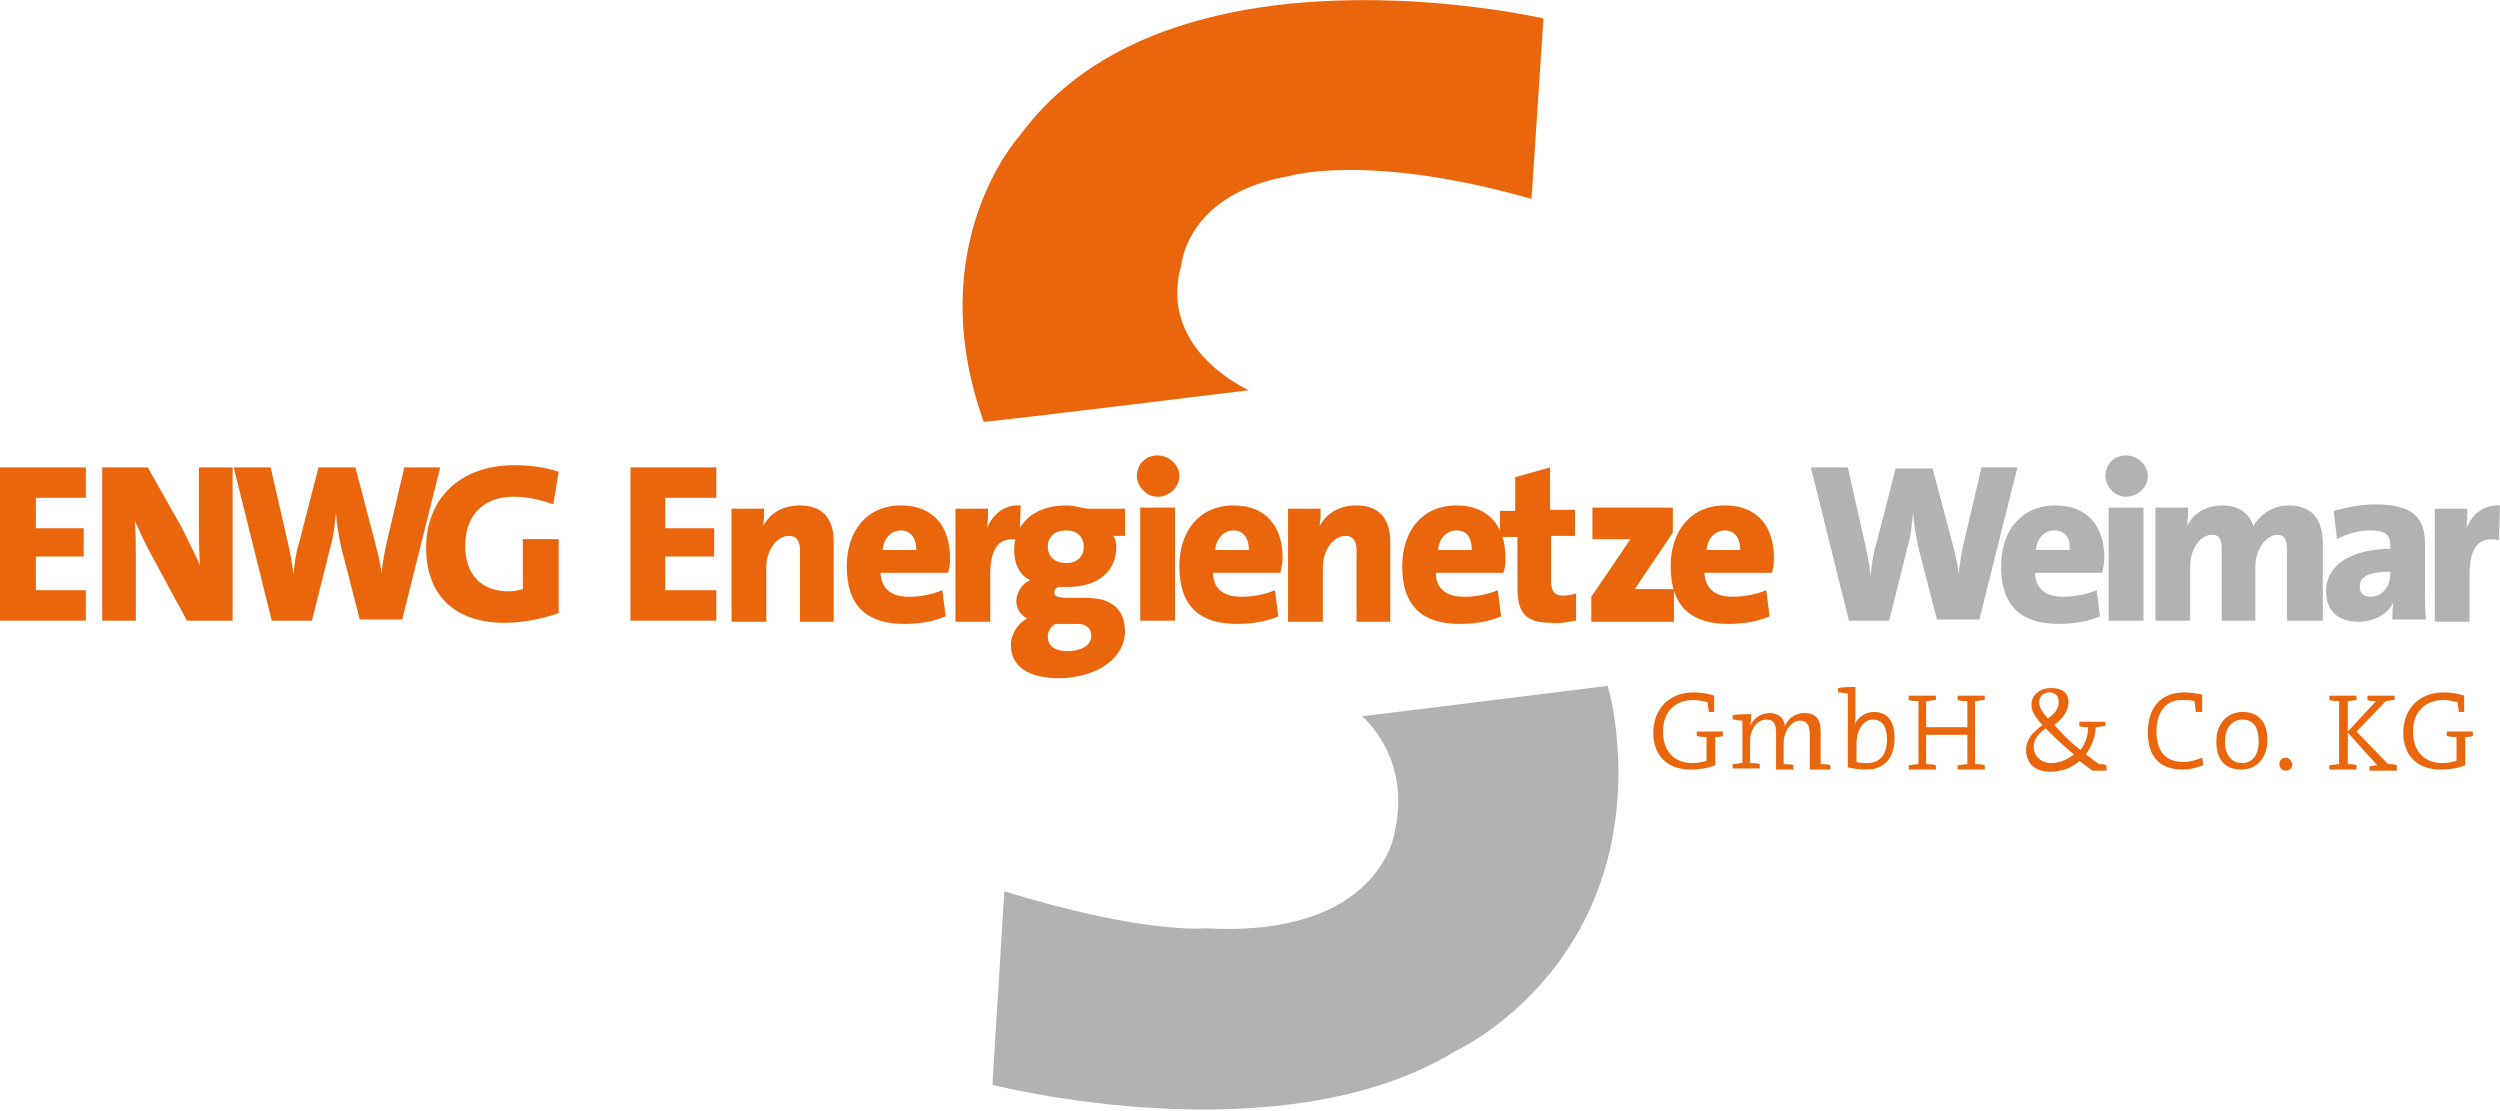 <?xml version="1.0" encoding="utf-8"?>
<!-- Generator: Adobe Illustrator 25.0.0, SVG Export Plug-In . SVG Version: 6.00 Build 0)  -->
<svg version="1.1" id="Ebene_1" xmlns="http://www.w3.org/2000/svg" xmlns:xlink="http://www.w3.org/1999/xlink" x="0px" y="0px"
	 viewBox="0 0 230 102.2" style="enable-background:new 0 0 230 102.2;" xml:space="preserve">
<style type="text/css">
	.st0{fill:#EA660C;}
	.st1{fill:#B2B2B3;}
	.st2{fill:none;}
</style>
<polygon class="st0" points="0,43 0,57.1 7.9,57.1 7.9,54.3 3.3,54.3 3.3,51.2 7.7,51.2 7.7,48.6 3.3,48.6 3.3,45.8 7.9,45.8 
	7.9,43 "/>
<path class="st0" d="M21.4,57.1V43h-3.1v4.6c0,1.3,0,3.2,0.1,4.4c-0.5-1.1-1.1-2.3-1.7-3.5L13.6,43H9.4v14.1h3.1v-5.4
	c0-1.3,0-2.8-0.1-3.8c0.4,0.9,0.9,2,1.5,3.1l3.3,6.1H21.4z"/>
<path class="st0" d="M40.5,43h-3.3l-1.6,6.8c-0.2,0.9-0.4,1.9-0.5,3h0c-0.1-1.1-0.4-2.1-0.6-2.9L32.7,43h-3.4l-1.8,7
	c-0.3,0.9-0.4,1.9-0.5,2.9h0c-0.1-1-0.3-2-0.5-2.9L24.9,43h-3.4l3.5,14.1h3.7l1.7-6.8c0.3-1,0.4-2,0.5-3.1h0
	c0.1,1.2,0.3,2.3,0.5,3.2l1.7,6.6H37L40.5,43z"/>
<path class="st0" d="M51.4,43.4c-1.2-0.4-2.6-0.6-4.1-0.6c-5,0-8.1,3.1-8.1,7.6c0,4.3,2.6,6.9,7.2,6.9c1.8,0,3.6-0.4,5-0.9v-6.8
	h-3.3v4.6c-0.4,0.1-0.8,0.2-1.3,0.2c-2.6,0-4-1.6-4-4.2c0-2.8,1.7-4.5,4.4-4.5c1.4,0,2.6,0.3,3.7,0.7L51.4,43.4z"/>
<polygon class="st0" points="65.9,57.1 65.9,54.3 61.2,54.3 61.2,51.2 65.7,51.2 65.7,48.6 61.2,48.6 61.2,45.8 65.9,45.8 65.9,43 
	58,43 58,57.1 "/>
<path class="st0" d="M76.7,57.1v-7.3c0-1.8-0.8-3.3-3.1-3.3c-1.7,0-2.8,0.8-3.4,1.9h0c0.1-0.5,0.1-1.3,0.1-1.6h-3v10.4h3.2v-5
	c0-1.5,0.9-2.9,2.1-2.9c0.7,0,1,0.5,1,1.3v6.6H76.7z"/>
<path class="st0" d="M84.3,50.6h-3.1c0.1-1.1,0.8-1.8,1.7-1.8C83.7,48.8,84.3,49.4,84.3,50.6 M87.4,51.3c0-2.7-1.4-4.8-4.5-4.8
	c-3.2,0-5,2.4-5,5.6c0,3.7,1.9,5.3,5.3,5.3c1.3,0,2.7-0.2,3.8-0.7l-0.3-2.4c-1,0.4-2,0.6-3.1,0.6c-1.7,0-2.5-0.8-2.6-2.2h6.2
	C87.4,52.2,87.4,51.8,87.4,51.3"/>
<path class="st0" d="M93.9,46.5c-1.6-0.1-2.6,0.9-3.1,2.1h0c0.1-0.6,0.1-1.4,0.1-1.8h-3v10.4h3.2v-4.3c0-2.6,0.9-3.6,2.7-3.2
	L93.9,46.5z"/>
<path class="st0" d="M100.4,58.5c0,0.8-0.8,1.4-2.2,1.4c-1.2,0-1.8-0.5-1.8-1.3c0-0.5,0.2-0.9,0.7-1.2c0.1,0,0.3,0,0.4,0h1.7
	C100,57.4,100.4,57.9,100.4,58.5 M99.7,50.3c0,0.9-0.6,1.5-1.6,1.5c-1.1,0-1.7-0.6-1.7-1.5c0-0.9,0.6-1.5,1.7-1.5
	C99.1,48.8,99.7,49.4,99.7,50.3 M103.5,58.1c0-2.1-1.3-3.1-3.6-3.1h-1.4c-1.2,0-1.5-0.1-1.5-0.5c0-0.2,0.1-0.4,0.4-0.5
	c0.2,0,0.5,0,0.8,0c2.8,0,4.5-1.4,4.5-3.7c0-0.4-0.1-0.8-0.3-1h1.1v-2.5h-3.5c-0.6-0.1-1.2-0.3-1.9-0.3c-3.2,0-4.8,1.9-4.8,4.1
	c0,1.3,0.5,2.3,1.5,2.8c-0.7,0.2-1.3,1.1-1.3,1.9c0,0.7,0.4,1.3,1,1.6c-0.8,0.4-1.5,1.4-1.5,2.4c0,2.1,1.7,3.1,4.5,3.1
	C101.3,62.3,103.5,60.3,103.5,58.1"/>
<path class="st0" d="M108.1,46.7h-3.2v10.4h3.2V46.7z M108.5,43.8c0-1-0.9-1.9-2-1.9c-1.1,0-1.9,0.8-1.9,1.9c0,1,0.9,1.9,1.9,1.9
	C107.6,45.7,108.5,44.8,108.5,43.8"/>
<path class="st0" d="M114.9,50.6h-3.1c0.1-1.1,0.8-1.8,1.7-1.8C114.3,48.8,114.9,49.4,114.9,50.6 M118,51.3c0-2.7-1.4-4.8-4.5-4.8
	c-3.2,0-5,2.4-5,5.6c0,3.7,1.9,5.3,5.3,5.3c1.3,0,2.7-0.2,3.8-0.7l-0.3-2.4c-1,0.4-2,0.6-3.1,0.6c-1.7,0-2.6-0.8-2.6-2.2h6.2
	C117.9,52.2,118,51.8,118,51.3"/>
<path class="st0" d="M127.9,57.1v-7.3c0-1.8-0.8-3.3-3.1-3.3c-1.7,0-2.8,0.8-3.4,1.9h0c0.1-0.5,0.1-1.3,0.1-1.6h-3v10.4h3.2v-5
	c0-1.5,0.9-2.9,2.1-2.9c0.7,0,1,0.5,1,1.3v6.6H127.9z"/>
<path class="st0" d="M135.4,50.6h-3.1c0.1-1.1,0.8-1.8,1.7-1.8C134.9,48.8,135.4,49.4,135.4,50.6 M138.5,51.3c0-2.7-1.4-4.8-4.5-4.8
	c-3.2,0-5,2.4-5,5.6c0,3.7,1.9,5.3,5.3,5.3c1.3,0,2.7-0.2,3.8-0.7l-0.3-2.4c-1,0.4-2,0.6-3.1,0.6c-1.7,0-2.6-0.8-2.6-2.2h6.2
	C138.5,52.2,138.5,51.8,138.5,51.3"/>
<path class="st0" d="M145,57.1v-2.5c-0.3,0.1-0.8,0.2-1.2,0.2c-0.8,0-1.1-0.4-1.1-1.4v-4.1h2.2v-2.4h-2.3v-3.9l-3.2,0.9v3.1H138v2.4
	h1.6V54c0,2.5,0.8,3.3,3.2,3.3C143.5,57.4,144.3,57.2,145,57.1"/>
<path class="st0" d="M154,57.1v-2.9h-1.6c-0.7,0-1.7,0-2,0l3.5-5.2v-2.3h-7.4v2.9h1.6c0.9,0,1.6,0,1.9,0l-3.6,5.3v2.3H154z"/>
<path class="st0" d="M160.1,50.6h-3.1c0.1-1.1,0.8-1.8,1.7-1.8C159.5,48.8,160.1,49.4,160.1,50.6 M163.2,51.3c0-2.7-1.4-4.8-4.5-4.8
	c-3.2,0-5,2.4-5,5.6c0,3.7,1.9,5.3,5.3,5.3c1.3,0,2.7-0.2,3.8-0.7l-0.3-2.4c-1,0.4-2,0.6-3.1,0.6c-1.7,0-2.5-0.8-2.6-2.2h6.2
	C163.2,52.2,163.2,51.8,163.2,51.3"/>
<path class="st1" d="M185.6,43h-3.3l-1.6,6.8c-0.2,0.9-0.4,1.9-0.5,3h0c-0.1-1.1-0.4-2.1-0.6-2.9l-1.8-6.8h-3.4l-1.8,7
	c-0.3,0.9-0.4,1.9-0.5,2.9h0c-0.1-1-0.3-2-0.5-2.9L170,43h-3.4l3.5,14.1h3.7l1.7-6.8c0.3-1,0.4-2,0.5-3.1h0c0.1,1.2,0.3,2.3,0.5,3.2
	l1.7,6.6h3.9L185.6,43z"/>
<path class="st1" d="M190.4,50.6h-3.1c0.1-1.1,0.8-1.8,1.7-1.8C189.9,48.8,190.5,49.4,190.4,50.6 M193.6,51.3c0-2.7-1.4-4.8-4.5-4.8
	c-3.2,0-5,2.4-5,5.6c0,3.7,1.9,5.3,5.3,5.3c1.3,0,2.7-0.2,3.8-0.7l-0.3-2.4c-1,0.4-2,0.6-3.1,0.6c-1.7,0-2.5-0.8-2.6-2.2h6.2
	C193.5,52.2,193.6,51.8,193.6,51.3"/>
<path class="st1" d="M197.2,46.7h-3.2v10.4h3.2V46.7z M197.6,43.8c0-1-0.9-1.9-2-1.9c-1.1,0-1.9,0.8-1.9,1.9c0,1,0.9,1.9,1.9,1.9
	C196.7,45.7,197.6,44.8,197.6,43.8"/>
<path class="st1" d="M213.7,57.1V50c0-2.3-1.1-3.5-3.1-3.5c-1.6,0-2.7,0.9-3.3,1.9c-0.3-1.1-1.3-1.9-2.8-1.9c-1.5,0-2.7,0.7-3.3,1.9
	h0c0.1-0.6,0.1-1.3,0.1-1.7h-3v10.4h3.2v-5c0-1.7,1-2.9,2-2.9c0.8,0,0.9,0.6,0.9,1.4v6.5h3.1v-5c0-1.7,1.1-2.9,2-2.9
	c0.7,0,0.9,0.5,0.9,1.4v6.5H213.7z"/>
<path class="st1" d="M219.9,52.9c0,1-0.7,2-1.8,2c-0.7,0-1-0.4-1-0.9c0-0.8,0.5-1.4,2.8-1.4V52.9z M223.2,57.1
	c-0.1-0.8-0.1-1.7-0.1-2.5v-4.5c0-2.4-1-3.7-4.6-3.7c-1.3,0-2.7,0.3-3.8,0.6l0.3,2.6c0.9-0.5,2.1-0.8,3-0.8c1.4,0,1.9,0.4,1.9,1.3
	v0.4c-3.3,0-5.9,1.3-5.9,3.9c0,1.7,1,2.8,3,2.8c1.4,0,2.7-0.7,3.2-1.8h0c-0.1,0.5-0.1,1.1-0.1,1.6H223.2z"/>
<path class="st1" d="M230,46.5c-1.6-0.1-2.6,0.9-3.1,2.1h0c0.1-0.6,0.1-1.4,0.1-1.8h-3v10.4h3.2v-4.3c0-2.6,0.9-3.6,2.7-3.2
	L230,46.5z"/>
<path class="st0" d="M158.5,67.7v-0.4h-2.4v0.4c0.3,0.1,0.6,0.1,0.9,0.1V70c-0.4,0.1-0.8,0.2-1.3,0.2c-1.6,0-2.7-1-2.7-2.9
	c0-2,1.3-2.9,2.8-2.9c0.4,0,0.8,0.1,1.3,0.2c0,0.3,0.1,0.6,0.1,0.9h0.5V64c-0.6-0.2-1.2-0.3-1.9-0.3c-2.3,0-3.7,1.6-3.7,3.7
	c0,2.2,1.4,3.4,3.4,3.4c0.7,0,1.6-0.1,2.3-0.4v-2.6C158.1,67.8,158.3,67.8,158.5,67.7"/>
<path class="st0" d="M166.8,70.8h1.6v-0.4c-0.3-0.1-0.6-0.1-0.9-0.1v-3c0-1.2-0.5-1.7-1.5-1.7c-1,0-1.6,0.7-1.8,1.2
	c0-0.4-0.3-1.2-1.4-1.2c-0.8,0-1.5,0.5-1.8,1.2l0,0c0.1-0.3,0.1-0.8,0.1-1.1c-0.5,0-1.2,0-1.7,0.1v0.4c0.3,0,0.6,0.1,0.9,0.1v3.9
	c-0.3,0-0.6,0.1-0.9,0.1v0.4h2.5v-0.4c-0.3-0.1-0.6-0.1-0.9-0.1v-1.9c0-1.3,0.7-2.1,1.5-2.1c0.8,0,0.9,0.6,0.9,1.3v3.3h1.6v-0.4
	c-0.3-0.1-0.6-0.1-0.9-0.1v-1.9c0-1.3,0.8-2.1,1.5-2.1c0.7,0,0.9,0.5,0.9,1.3V70.8z"/>
<path class="st0" d="M173.6,68c0,1.5-0.7,2.2-1.8,2.2c-0.4,0-0.7,0-1-0.1v-1.8c0-0.9,0.5-2.1,1.5-2.1
	C173.2,66.2,173.6,66.9,173.6,68 M170.8,63.2c-0.5,0-1.2,0-1.7,0.1v0.4c0.3,0,0.6,0.1,0.9,0.1v6.8c0.5,0.1,1,0.2,1.7,0.2
	c1.6,0,2.6-1,2.6-2.9c0-1.6-0.7-2.4-1.9-2.4c-0.8,0-1.5,0.5-1.8,1.2l0,0c0.1-0.3,0.1-0.6,0.1-0.9V63.2z"/>
<path class="st0" d="M182.6,70.8v-0.4c-0.3-0.1-0.6-0.1-0.9-0.1v-5.8c0.3,0,0.6-0.1,0.9-0.1v-0.4h-2.5v0.4c0.3,0.1,0.6,0.1,0.9,0.1
	v2.4h-3.8v-2.4c0.3,0,0.6-0.1,0.9-0.1v-0.4h-2.5v0.4c0.3,0.1,0.6,0.1,0.9,0.1v5.8c-0.3,0-0.6,0.1-0.9,0.1v0.4h2.5v-0.4
	c-0.3-0.1-0.6-0.1-0.9-0.1v-2.7h3.8v2.7c-0.3,0-0.6,0.1-0.9,0.1v0.4H182.6z"/>
<path class="st0" d="M190.8,69.4c-0.5,0.4-1.2,0.8-2.1,0.8c-1,0-1.6-0.7-1.6-1.5c0-0.6,0.3-1.1,1.1-1.7
	C188.9,67.7,189.9,68.7,190.8,69.4 M189.4,64.6c0,0.6-0.3,1-1,1.5c-0.6-0.7-0.8-1.1-0.8-1.5c0-0.5,0.4-0.9,0.9-0.9
	C189.2,63.7,189.4,64.1,189.4,64.6 M193.8,70.8v-0.4c-0.2-0.1-0.5-0.1-0.7-0.1c-0.4-0.3-0.8-0.6-1.2-0.9c0.5-0.7,0.9-1.6,0.9-2.5
	c0.3,0,0.6-0.1,0.9-0.1v-0.4h-2.4v0.4c0.2,0.1,0.5,0.1,0.8,0.1c0,0.9-0.3,1.6-0.7,2.1c-0.9-0.7-1.8-1.6-2.4-2.3
	c0.9-0.7,1.3-1.4,1.3-2.1c0-0.8-0.5-1.3-1.6-1.3c-1.1,0-1.8,0.7-1.8,1.5c0,0.6,0.2,1,1,1.9c-0.9,0.7-1.5,1.3-1.5,2.3
	c0,1.2,0.8,2,2.2,2c1.1,0,2.1-0.4,2.7-1c0.4,0.3,0.8,0.6,1.2,0.9H193.8z"/>
<path class="st0" d="M202.6,65.5v-1.6c-0.5-0.1-1.1-0.2-1.6-0.2c-2.4,0-3.4,1.6-3.4,3.7c0,2.2,1.1,3.4,3.2,3.4
	c0.7,0,1.4-0.2,1.9-0.4l-0.1-0.7c-0.5,0.2-1.1,0.4-1.7,0.4c-1.7,0-2.5-1-2.5-2.8c0-1.6,0.7-2.9,2.3-2.9c0.4,0,0.8,0,1.2,0.1
	c0,0.3,0.1,0.6,0.1,1H202.6z"/>
<path class="st0" d="M207.8,68.2c0,1.4-0.7,2-1.5,2c-1,0-1.6-0.7-1.6-2c0-1.4,0.8-2,1.6-2C207.3,66.2,207.8,66.9,207.8,68.2
	 M208.6,68.1c0-1.9-1-2.6-2.3-2.6c-1.5,0-2.4,1.2-2.4,2.7c0,1.8,0.9,2.6,2.3,2.6C207.7,70.8,208.6,69.6,208.6,68.1"/>
<path class="st0" d="M210.3,69.7c-0.3,0-0.6,0.2-0.6,0.6c0,0.3,0.2,0.6,0.6,0.6c0.3,0,0.6-0.2,0.6-0.6
	C210.8,70,210.6,69.7,210.3,69.7"/>
<path class="st0" d="M220.5,70.8v-0.4c-0.2-0.1-0.5-0.1-0.8-0.1l-2.9-3l2.7-2.8c0.2,0,0.5-0.1,0.8-0.1v-0.4h-2.5v0.4
	c0.2,0.1,0.5,0.1,0.8,0.1l-2.6,2.8v-2.8c0.2,0,0.6-0.1,0.8-0.1v-0.4h-2.5v0.4c0.3,0.1,0.6,0.1,0.9,0.1v5.8c-0.3,0-0.6,0.1-0.9,0.1
	v0.4h2.5v-0.4c-0.2-0.1-0.6-0.1-0.8-0.1v-2.9l2.7,3c-0.2,0-0.5,0.1-0.7,0.1v0.4H220.5z"/>
<path class="st0" d="M227.5,67.7v-0.4h-2.4v0.4c0.3,0.1,0.6,0.1,0.9,0.1V70c-0.4,0.1-0.8,0.2-1.3,0.2c-1.6,0-2.7-1-2.7-2.9
	c0-2,1.3-2.9,2.8-2.9c0.4,0,0.8,0.1,1.3,0.2c0,0.3,0.1,0.6,0.1,0.9h0.5V64c-0.6-0.2-1.2-0.3-1.9-0.3c-2.3,0-3.7,1.6-3.7,3.7
	c0,2.2,1.4,3.4,3.4,3.4c0.7,0,1.6-0.1,2.3-0.4v-2.6C227.1,67.8,227.3,67.8,227.5,67.7"/>
<path class="st1" d="M125.3,65.9c0,0,4.6,3.7,3,10.7c0,0.1-1.4,9.7-17.4,8.8c0,0-5.5,0.6-18.5-3.4l-1.1,17.8c0,0,26.4,6.8,42.6-3.1
	c0,0,15-6.8,15-25.7c0-0.1,0-4.6-1-7.9L125.3,65.9z"/>
<path class="st0" d="M142,1.7c0,0-34.5-8-48.2,10.8c-0.1,0.1-9.1,10.1-3.3,26.3c0,0.1,24.4-2.9,24.4-2.9s-8.5-3.7-6.2-11.6
	c0-0.1,0.6-6.5,9.9-8.1c0,0,7.2-2.2,22.3,2.1L142,1.7z"/>
<rect class="st2" width="230" height="102.2"/>
</svg>
